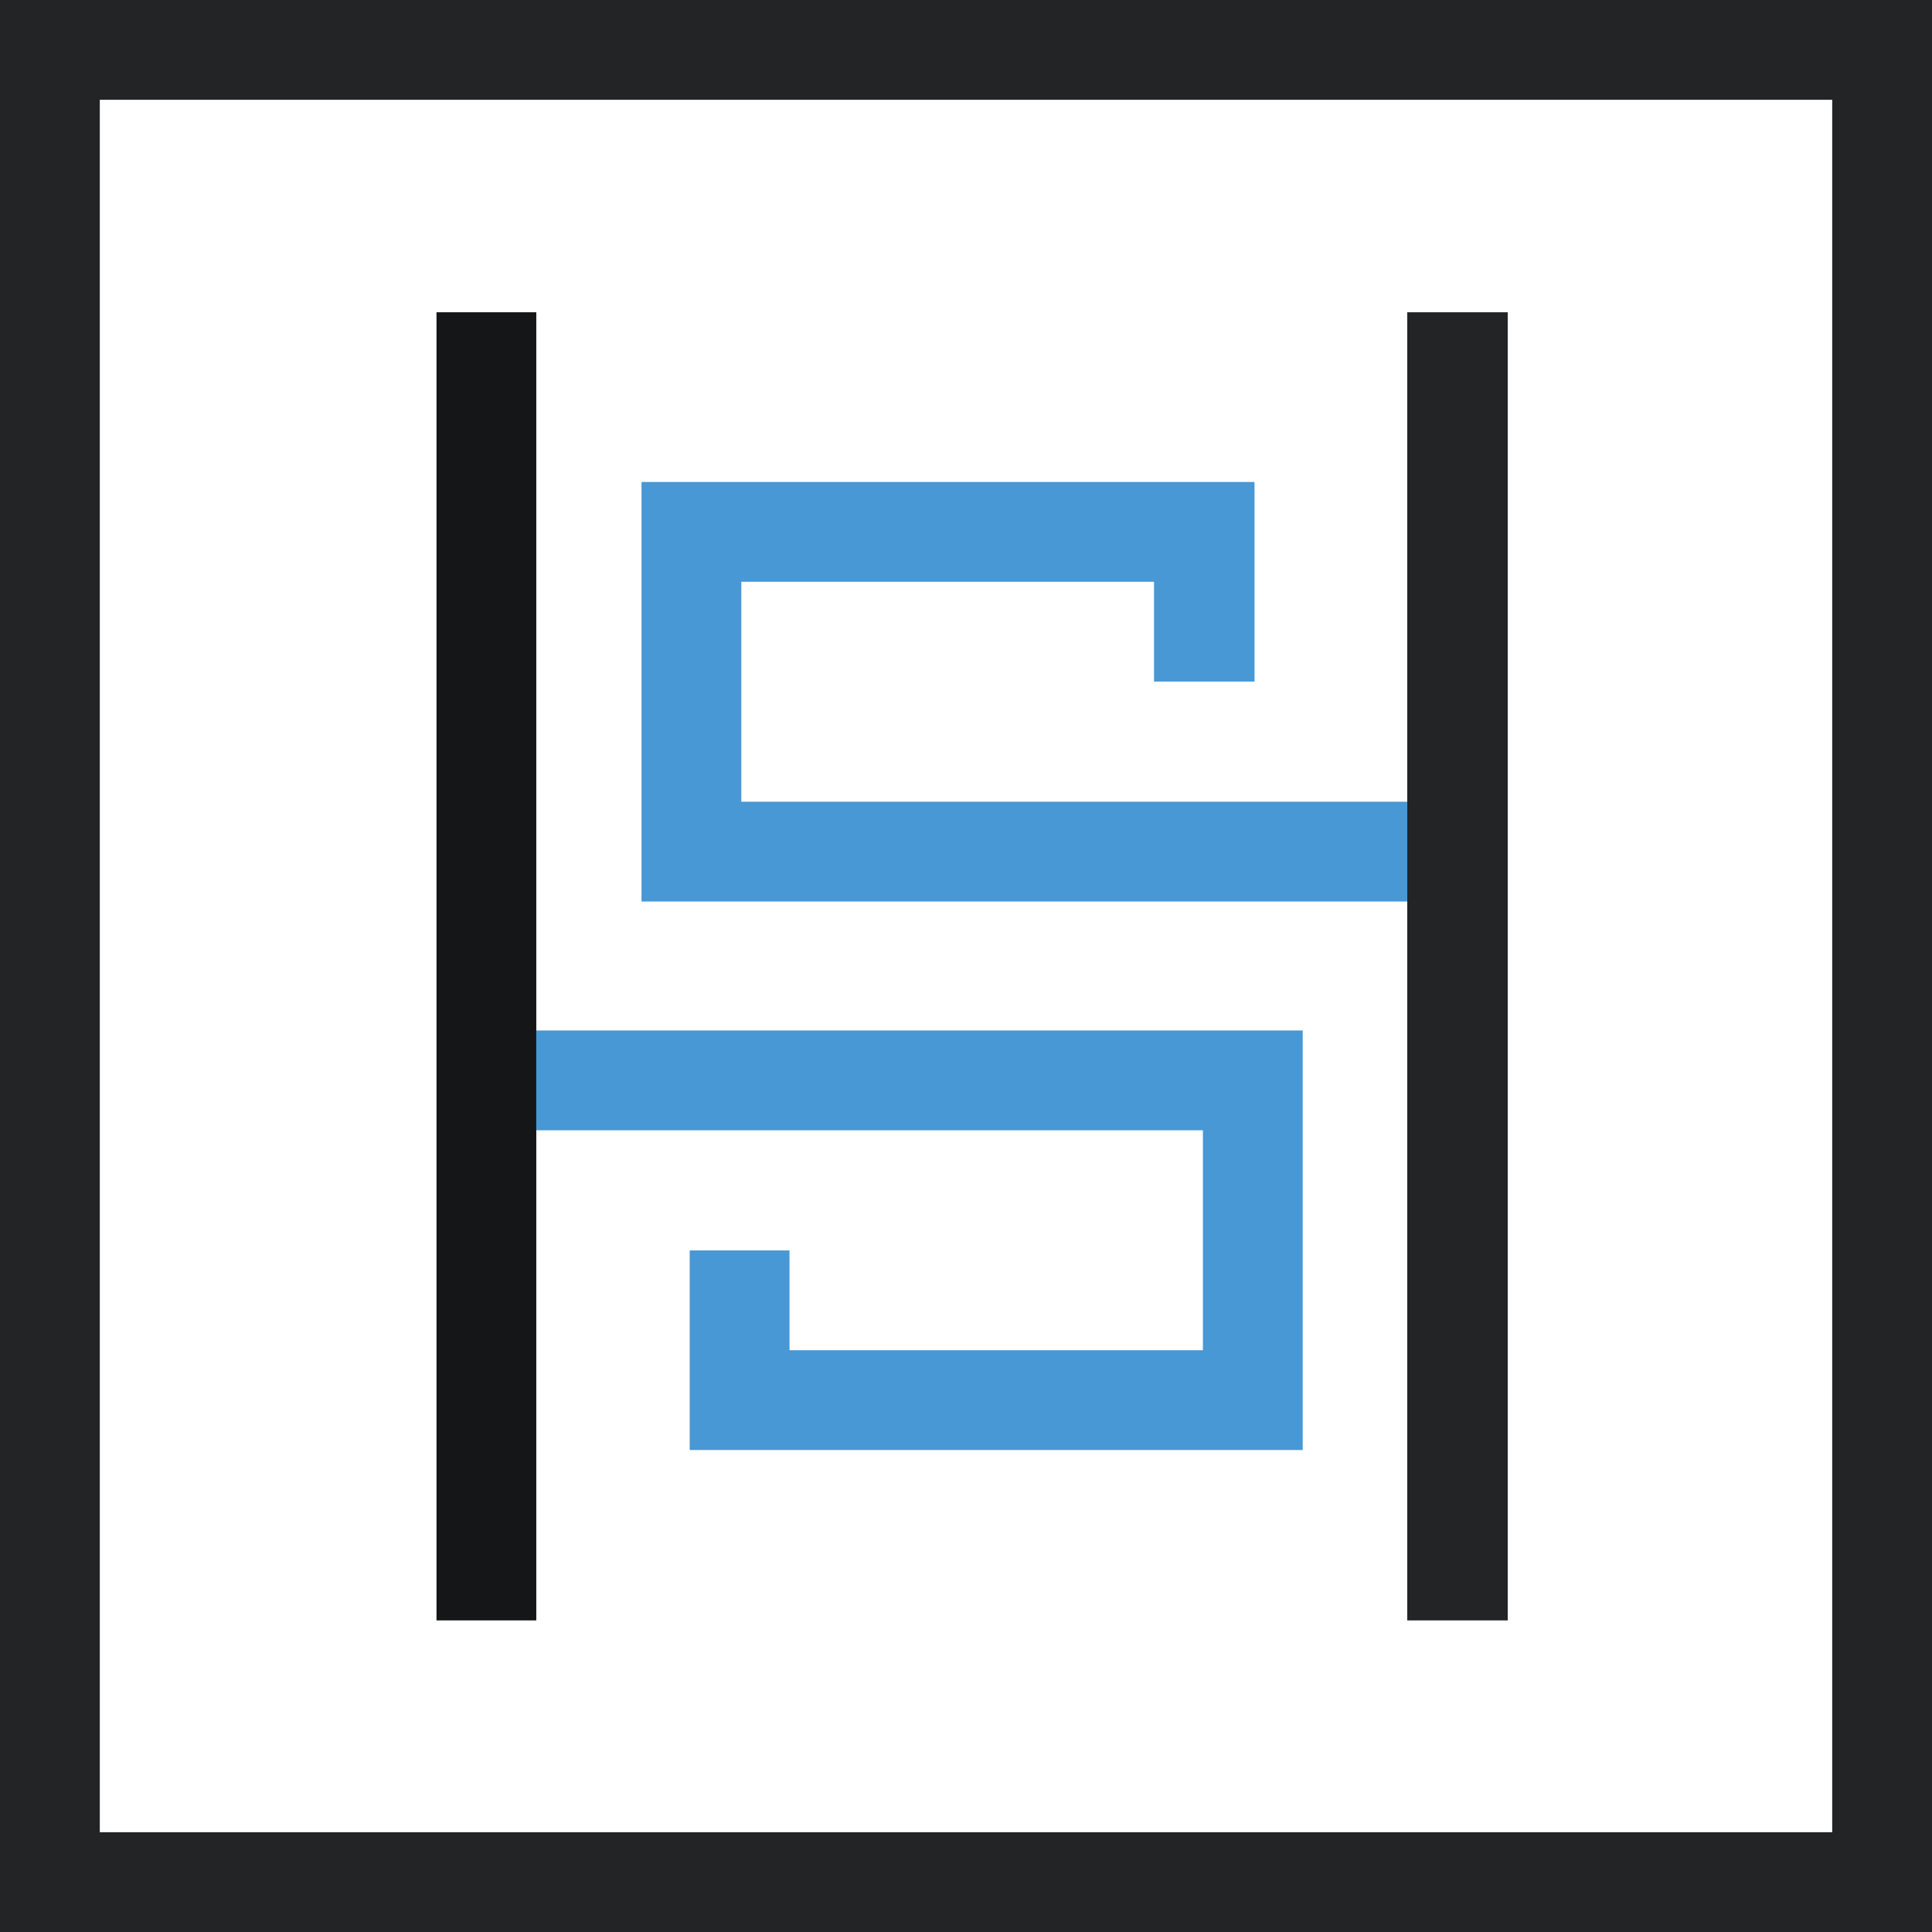 <?xml version="1.0" encoding="utf-8"?>
<!-- Generator: Adobe Illustrator 24.3.0, SVG Export Plug-In . SVG Version: 6.00 Build 0)  -->
<svg version="1.1" id="Laag_1" xmlns="http://www.w3.org/2000/svg" xmlns:xlink="http://www.w3.org/1999/xlink" x="0px" y="0px"
	 viewBox="0 0 284.6 284.6" style="enable-background:new 0 0 284.6 284.6;" xml:space="preserve">
<style type="text/css">
	.st0{fill:#222426;}
	.st1{fill:#4798D4;}
	.st2{fill:#141617;}
</style>
<path class="st0" d="M0,0v284.6h284.6V0H0z M269.9,269.9H14.7V14.7h255.2V269.9z"/>
<polygon class="st0" points="207.3,46 207.3,110.1 207.3,118.1 207.3,132.8 207.3,146.5 207.3,238.7 222.1,238.7 222.1,46 "/>
<polygon class="st1" points="109.2,118.1 109.2,85.7 170,85.7 170,100.4 184.8,100.4 184.8,71 94.5,71 94.5,132.8 207.3,132.8 
	207.3,118.1 "/>
<polygon class="st2" points="79,132.8 79,46 64.3,46 64.3,238.7 79,238.7 79,184.2 79,166.5 79,151.8 "/>
<polygon class="st1" points="79,151.8 79,166.5 177.2,166.5 177.2,198.9 116.3,198.9 116.3,184.2 101.6,184.2 101.6,213.6 
	191.9,213.6 191.9,151.8 "/>
</svg>
